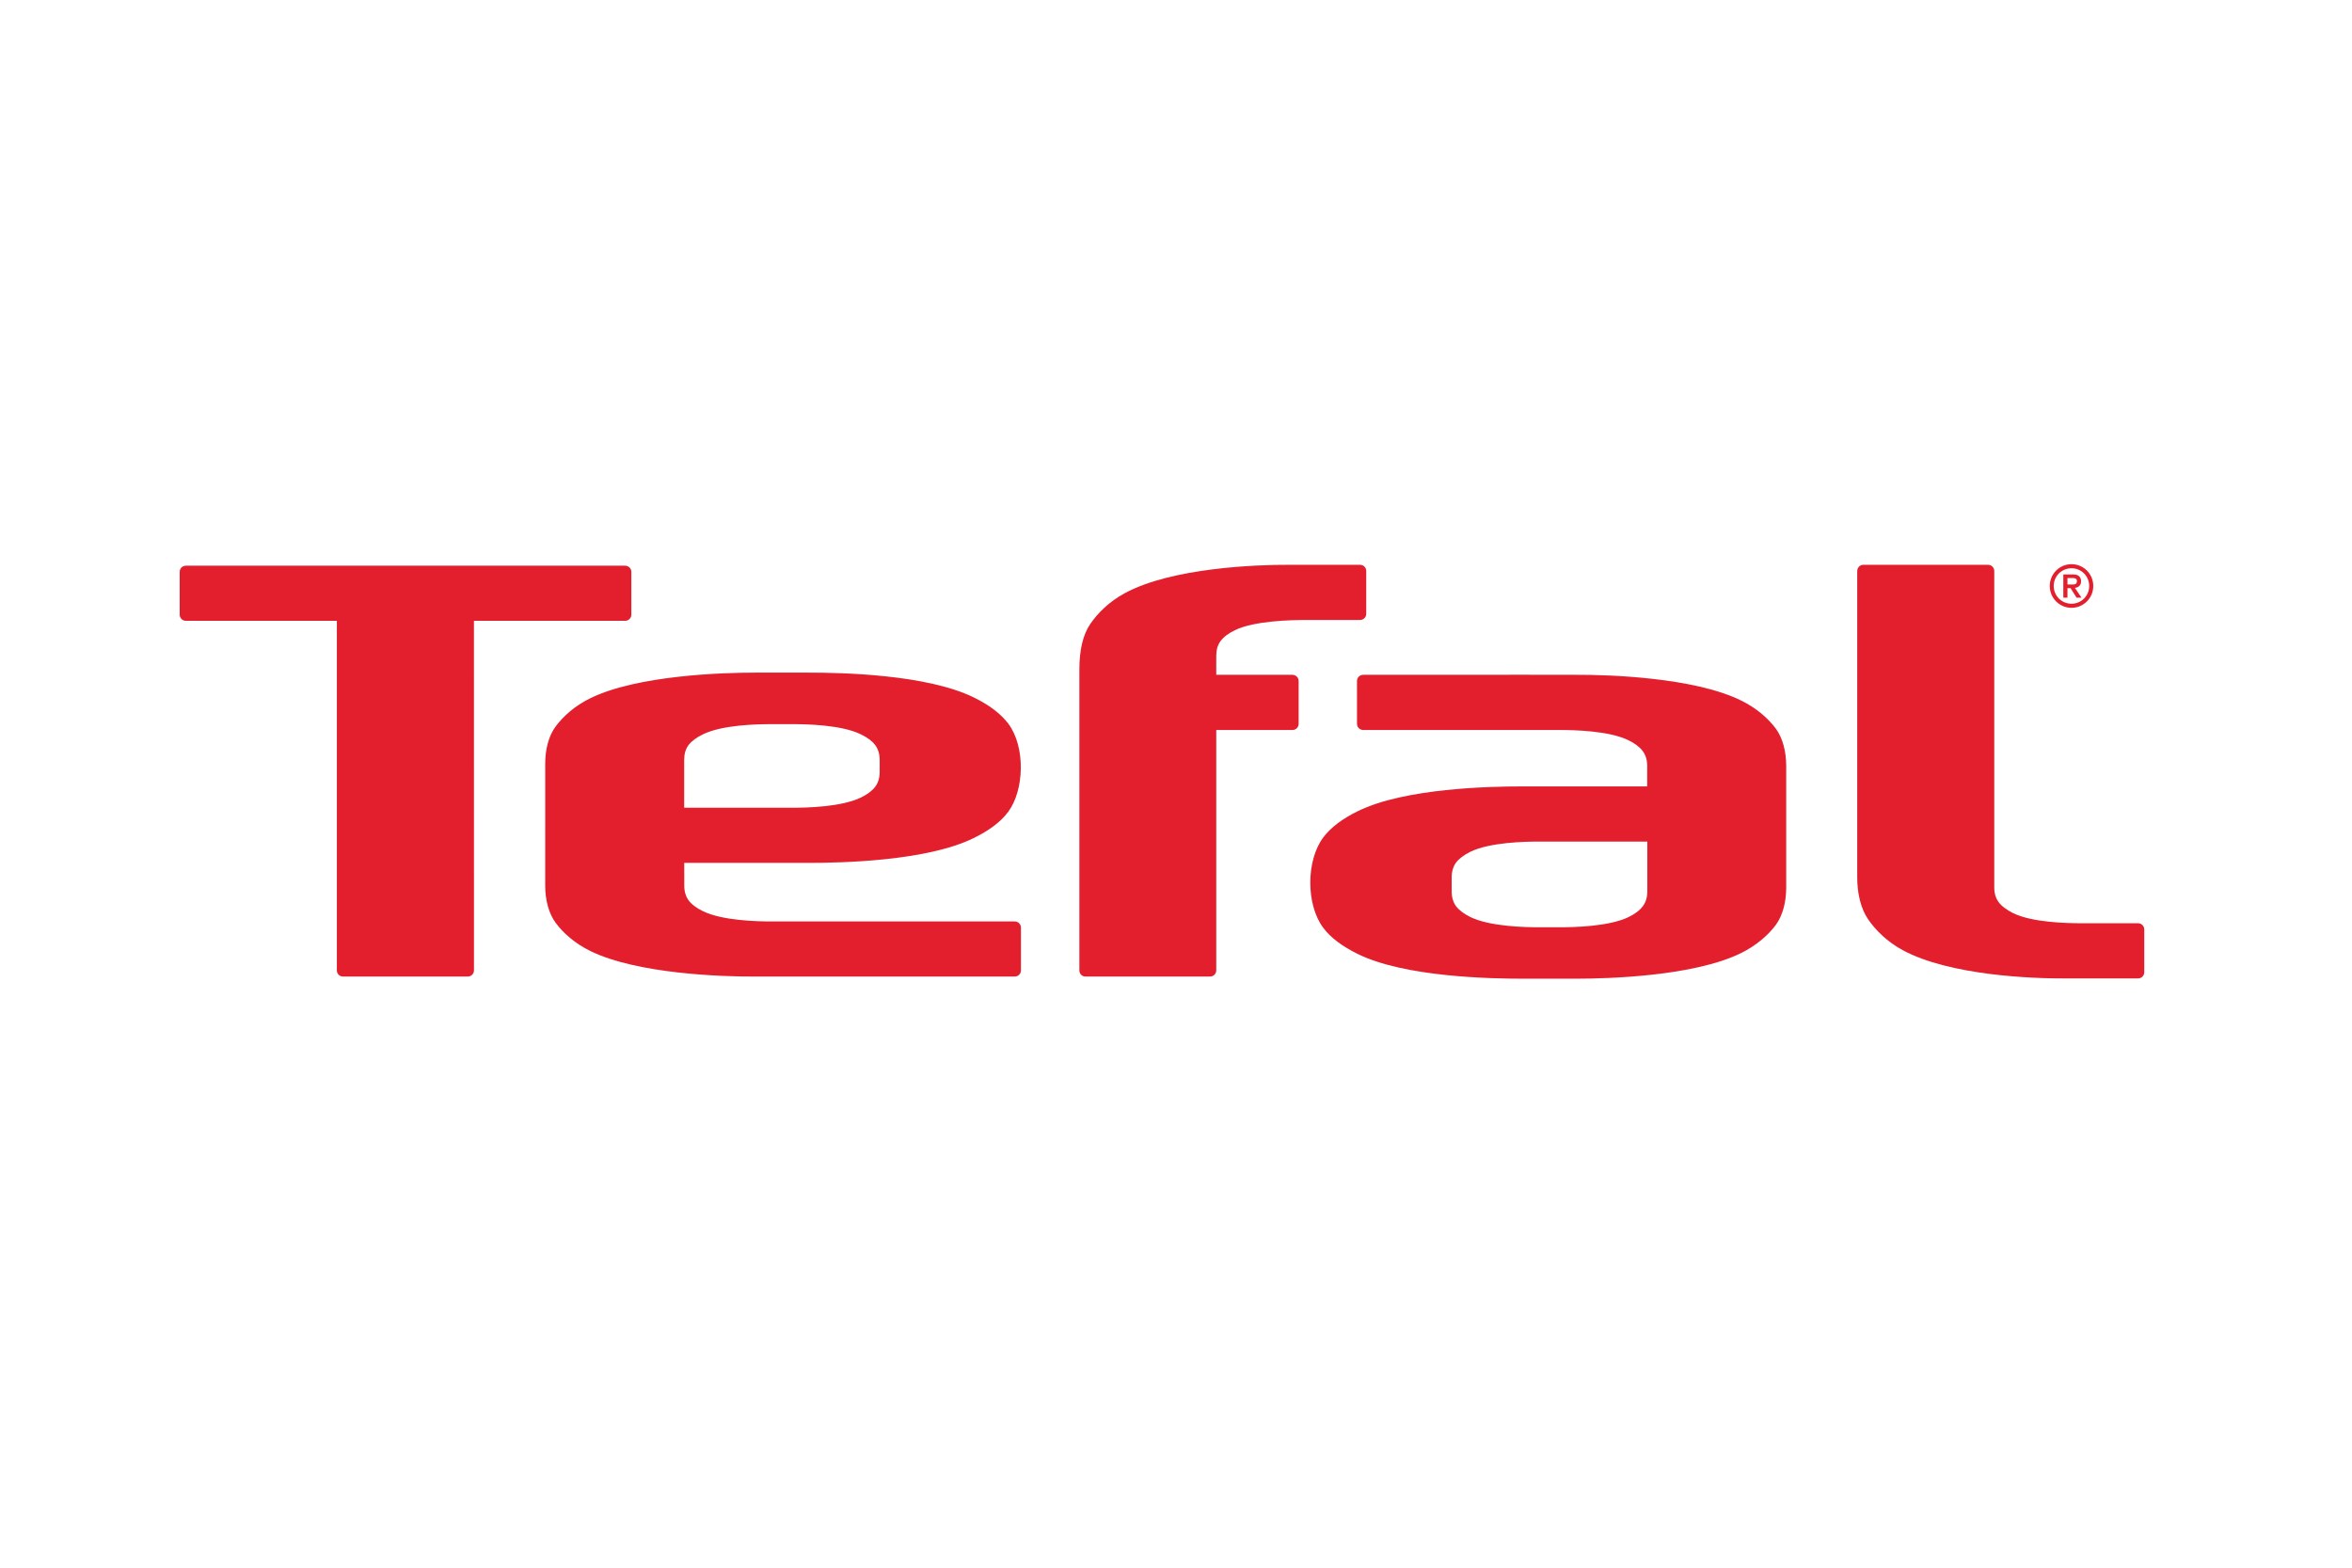 <?xml version="1.0" encoding="UTF-8" standalone="no"?>
<svg
   xmlns:dc="http://purl.org/dc/elements/1.1/"
   xmlns:cc="http://creativecommons.org/ns#"
   xmlns:rdf="http://www.w3.org/1999/02/22-rdf-syntax-ns#"
   xmlns:svg="http://www.w3.org/2000/svg"
   xmlns="http://www.w3.org/2000/svg"
   viewBox="0 0 1133.859 755.905"
   height="755.905"
   width="1133.859"
   xml:space="preserve"
   id="svg2"
   version="1.1"><defs
     id="defs6"><clipPath
       id="clipPath18"
       clipPathUnits="userSpaceOnUse"><path
         id="path16"
         d="M 0,566.929 H 850.394 V 0 H 0 Z" /></clipPath></defs><g
     transform="matrix(1.333,0,0,-1.333,0,755.905)"
     id="g10"><g
       id="g12"><g
         clip-path="url(#clipPath18)"
         id="g14"><g
           transform="translate(747.704,355.644)"
           id="g20"><path
             id="path22"
             style="fill:#e31e2d;fill-opacity:1;fill-rule:nonzero;stroke:none"
             d="M 0,0 V 2.34 H 1.767 C 2.562,2.34 3.414,2.265 3.414,1.27 3.414,0.028 2.664,0 1.617,0 Z m 0,-1.318 h 1.116 l 2.192,-3.456 h 1.766 l -2.387,3.555 c 1.557,0.172 2.23,1.171 2.23,2.362 0,1.534 -0.909,2.491 -2.723,2.491 H -1.497 V -4.774 H 0 Z" /></g><g
           transform="translate(749.174,362.988)"
           id="g24"><path
             id="path26"
             style="fill:#e31e2d;fill-opacity:1;fill-rule:nonzero;stroke:none"
             d="m 0,0 c -4.36,0 -7.868,-3.511 -7.868,-7.893 0,-4.356 3.508,-7.887 7.868,-7.887 4.333,0 7.864,3.531 7.864,7.887 C 7.864,-3.511 4.333,0 0,0 m 0,-14.301 c -3.577,0 -6.443,2.853 -6.443,6.408 0,3.59 2.866,6.424 6.443,6.424 3.537,0 6.392,-2.834 6.392,-6.424 0,-3.555 -2.855,-6.408 -6.392,-6.408" /></g><g
           transform="translate(773.235,213.152)"
           id="g28"><path
             id="path30"
             style="fill:#e31e2d;fill-opacity:1;fill-rule:nonzero;stroke:none"
             d="M 0,0 C 1.245,0 2.239,0.999 2.239,2.213 V 17.739 C 2.239,18.937 1.245,19.96 0,19.96 h -20.649 c -4.804,0 -17.599,0.223 -24.587,3.679 -2.281,1.177 -4.06,2.42 -5.163,3.933 -1.061,1.397 -1.606,3.16 -1.606,5.353 v 114.443 c 0,1.222 -0.998,2.245 -2.22,2.245 h -45.132 c -1.252,0 -2.207,-1.023 -2.207,-2.245 V 36.533 c 0,-5.801 1.301,-11.251 3.862,-15.032 2.767,-4.084 6.972,-8.209 12.5,-11.239 C -68.137,1.013 -38.027,-0.075 -26.304,0 Z" /></g><g
           transform="translate(169.185,213.828)"
           id="g32"><path
             id="path34"
             style="fill:#e31e2d;fill-opacity:1;fill-rule:nonzero;stroke:none"
             d="M 0,0 C 1.207,0 2.226,0.992 2.226,2.214 L 2.216,128.675 H 56.91 c 1.217,0 2.233,0.995 2.233,2.217 v 15.503 c 0,1.21 -1.016,2.216 -2.233,2.216 h -158.857 c -1.258,0 -2.251,-0.968 -2.251,-2.216 v -15.503 c 0,-1.222 0.993,-2.217 2.251,-2.217 h 54.588 V 2.214 C -47.359,0.992 -46.38,0 -45.131,0 Z" /></g><g
           transform="translate(367.005,213.828)"
           id="g36"><path
             id="path38"
             style="fill:#e31e2d;fill-opacity:1;fill-rule:nonzero;stroke:none"
             d="m 0,0 c 1.209,0 2.224,0.988 2.224,2.217 v 15.47 C 2.224,18.935 1.209,19.93 0,19.93 h -88.149 c -4.836,0 -17.613,0.267 -24.651,3.719 -2.266,1.106 -4.016,2.382 -5.151,3.896 -1.047,1.42 -1.587,3.184 -1.587,5.37 l -0.008,8.203 H -74.6 c 11.7,0 42.621,0.597 59.666,8.946 5.587,2.739 9.773,5.8 12.521,9.479 5.851,7.832 6.363,23.499 0.057,31.944 -2.781,3.642 -6.955,6.782 -12.519,9.492 -17.054,8.361 -47.972,8.958 -59.669,8.958 h -19.289 c -11.725,0 -42.616,-0.923 -59.66,-9.252 -5.583,-2.739 -9.754,-6.448 -12.506,-10.159 -2.544,-3.356 -3.832,-8.26 -3.832,-13.559 V 32.915 c 0,-5.243 1.288,-10.147 3.832,-13.545 2.752,-3.696 6.923,-7.406 12.506,-10.139 17.044,-8.328 47.935,-9.299 59.66,-9.231 z m -48.865,74.026 c 0,-2.186 -0.568,-3.953 -1.604,-5.347 -1.13,-1.514 -2.868,-2.789 -5.154,-3.906 -7.033,-3.455 -19.771,-3.71 -24.635,-3.71 h -39.314 v 17.298 c 0,2.151 0.509,3.932 1.563,5.349 1.158,1.504 2.883,2.773 5.176,3.882 7.017,3.484 19.783,3.707 24.628,3.707 h 7.947 c 4.864,0 17.602,-0.223 24.635,-3.707 2.286,-1.109 4.024,-2.378 5.154,-3.882 1.036,-1.417 1.604,-3.198 1.604,-5.349 z" /></g><g
           transform="translate(642.168,303.596)"
           id="g40"><path
             id="path42"
             style="fill:#e31e2d;fill-opacity:1;fill-rule:nonzero;stroke:none"
             d="m 0,0 c -2.765,3.676 -6.969,7.382 -12.529,10.093 -17.033,8.374 -47.948,9.345 -59.664,9.281 l -24.061,0.03 -0.017,-0.03 h -52.865 c -1.264,0 -2.271,-0.993 -2.271,-2.211 V 1.633 c 0,-1.218 1.007,-2.216 2.271,-2.216 h 71.269 c 4.823,0 17.569,-0.251 24.609,-3.696 2.317,-1.13 4.061,-2.427 5.177,-3.92 1.067,-1.42 1.62,-3.16 1.62,-5.35 v -7.441 h -44.971 c -11.692,0 -42.639,-0.583 -59.644,-8.936 -5.569,-2.736 -9.765,-5.845 -12.518,-9.503 -6.252,-8.363 -6.274,-24.308 -0.045,-32.674 2.755,-3.684 6.96,-6.765 12.512,-9.504 17.02,-8.36 47.924,-8.936 59.648,-8.936 h 19.286 c 11.716,0 42.631,0.868 59.664,9.258 5.56,2.736 9.764,6.447 12.529,10.105 2.516,3.407 3.818,8.308 3.818,13.586 v 44.021 C 3.818,-8.294 2.516,-3.387 0,0 m -46.413,-58.973 c 0,-2.155 -0.559,-3.947 -1.616,-5.34 -1.119,-1.507 -2.836,-2.812 -5.143,-3.931 -7.051,-3.438 -19.821,-3.698 -24.641,-3.698 h -7.922 c -4.871,0 -17.628,0.26 -24.658,3.698 -2.289,1.119 -4.035,2.424 -5.2,3.931 -1.018,1.393 -1.571,3.185 -1.571,5.34 v 5.061 c 0,2.19 0.553,3.926 1.571,5.375 1.165,1.489 2.911,2.766 5.2,3.909 7.03,3.435 19.787,3.682 24.658,3.682 h 39.322 z" /></g><g
           transform="translate(390.357,216.041)"
           id="g44"><path
             id="path46"
             style="fill:#e31e2d;fill-opacity:1;fill-rule:nonzero;stroke:none"
             d="m 0,0 c 0,-1.222 0.973,-2.214 2.208,-2.214 h 45.046 c 1.238,0 2.251,0.992 2.251,2.214 v 86.968 h 27.558 c 1.218,0 2.239,0.998 2.239,2.244 v 15.474 c 0,1.246 -1.021,2.245 -2.239,2.245 H 49.505 v 6.867 c 0,2.214 0.515,3.957 1.577,5.364 1.132,1.531 2.886,2.797 5.154,3.905 7.042,3.449 20.64,3.697 25.506,3.697 h 19.763 c 1.236,0 2.241,0.995 2.241,2.24 v 15.478 c 0,1.246 -1.005,2.242 -2.241,2.242 H 76.048 C 64.325,146.799 33.406,145.701 16.391,136.441 10.819,133.432 6.642,129.303 3.873,125.219 1.337,121.438 0,116.021 0,108.794 Z" /></g></g></g></g></svg>